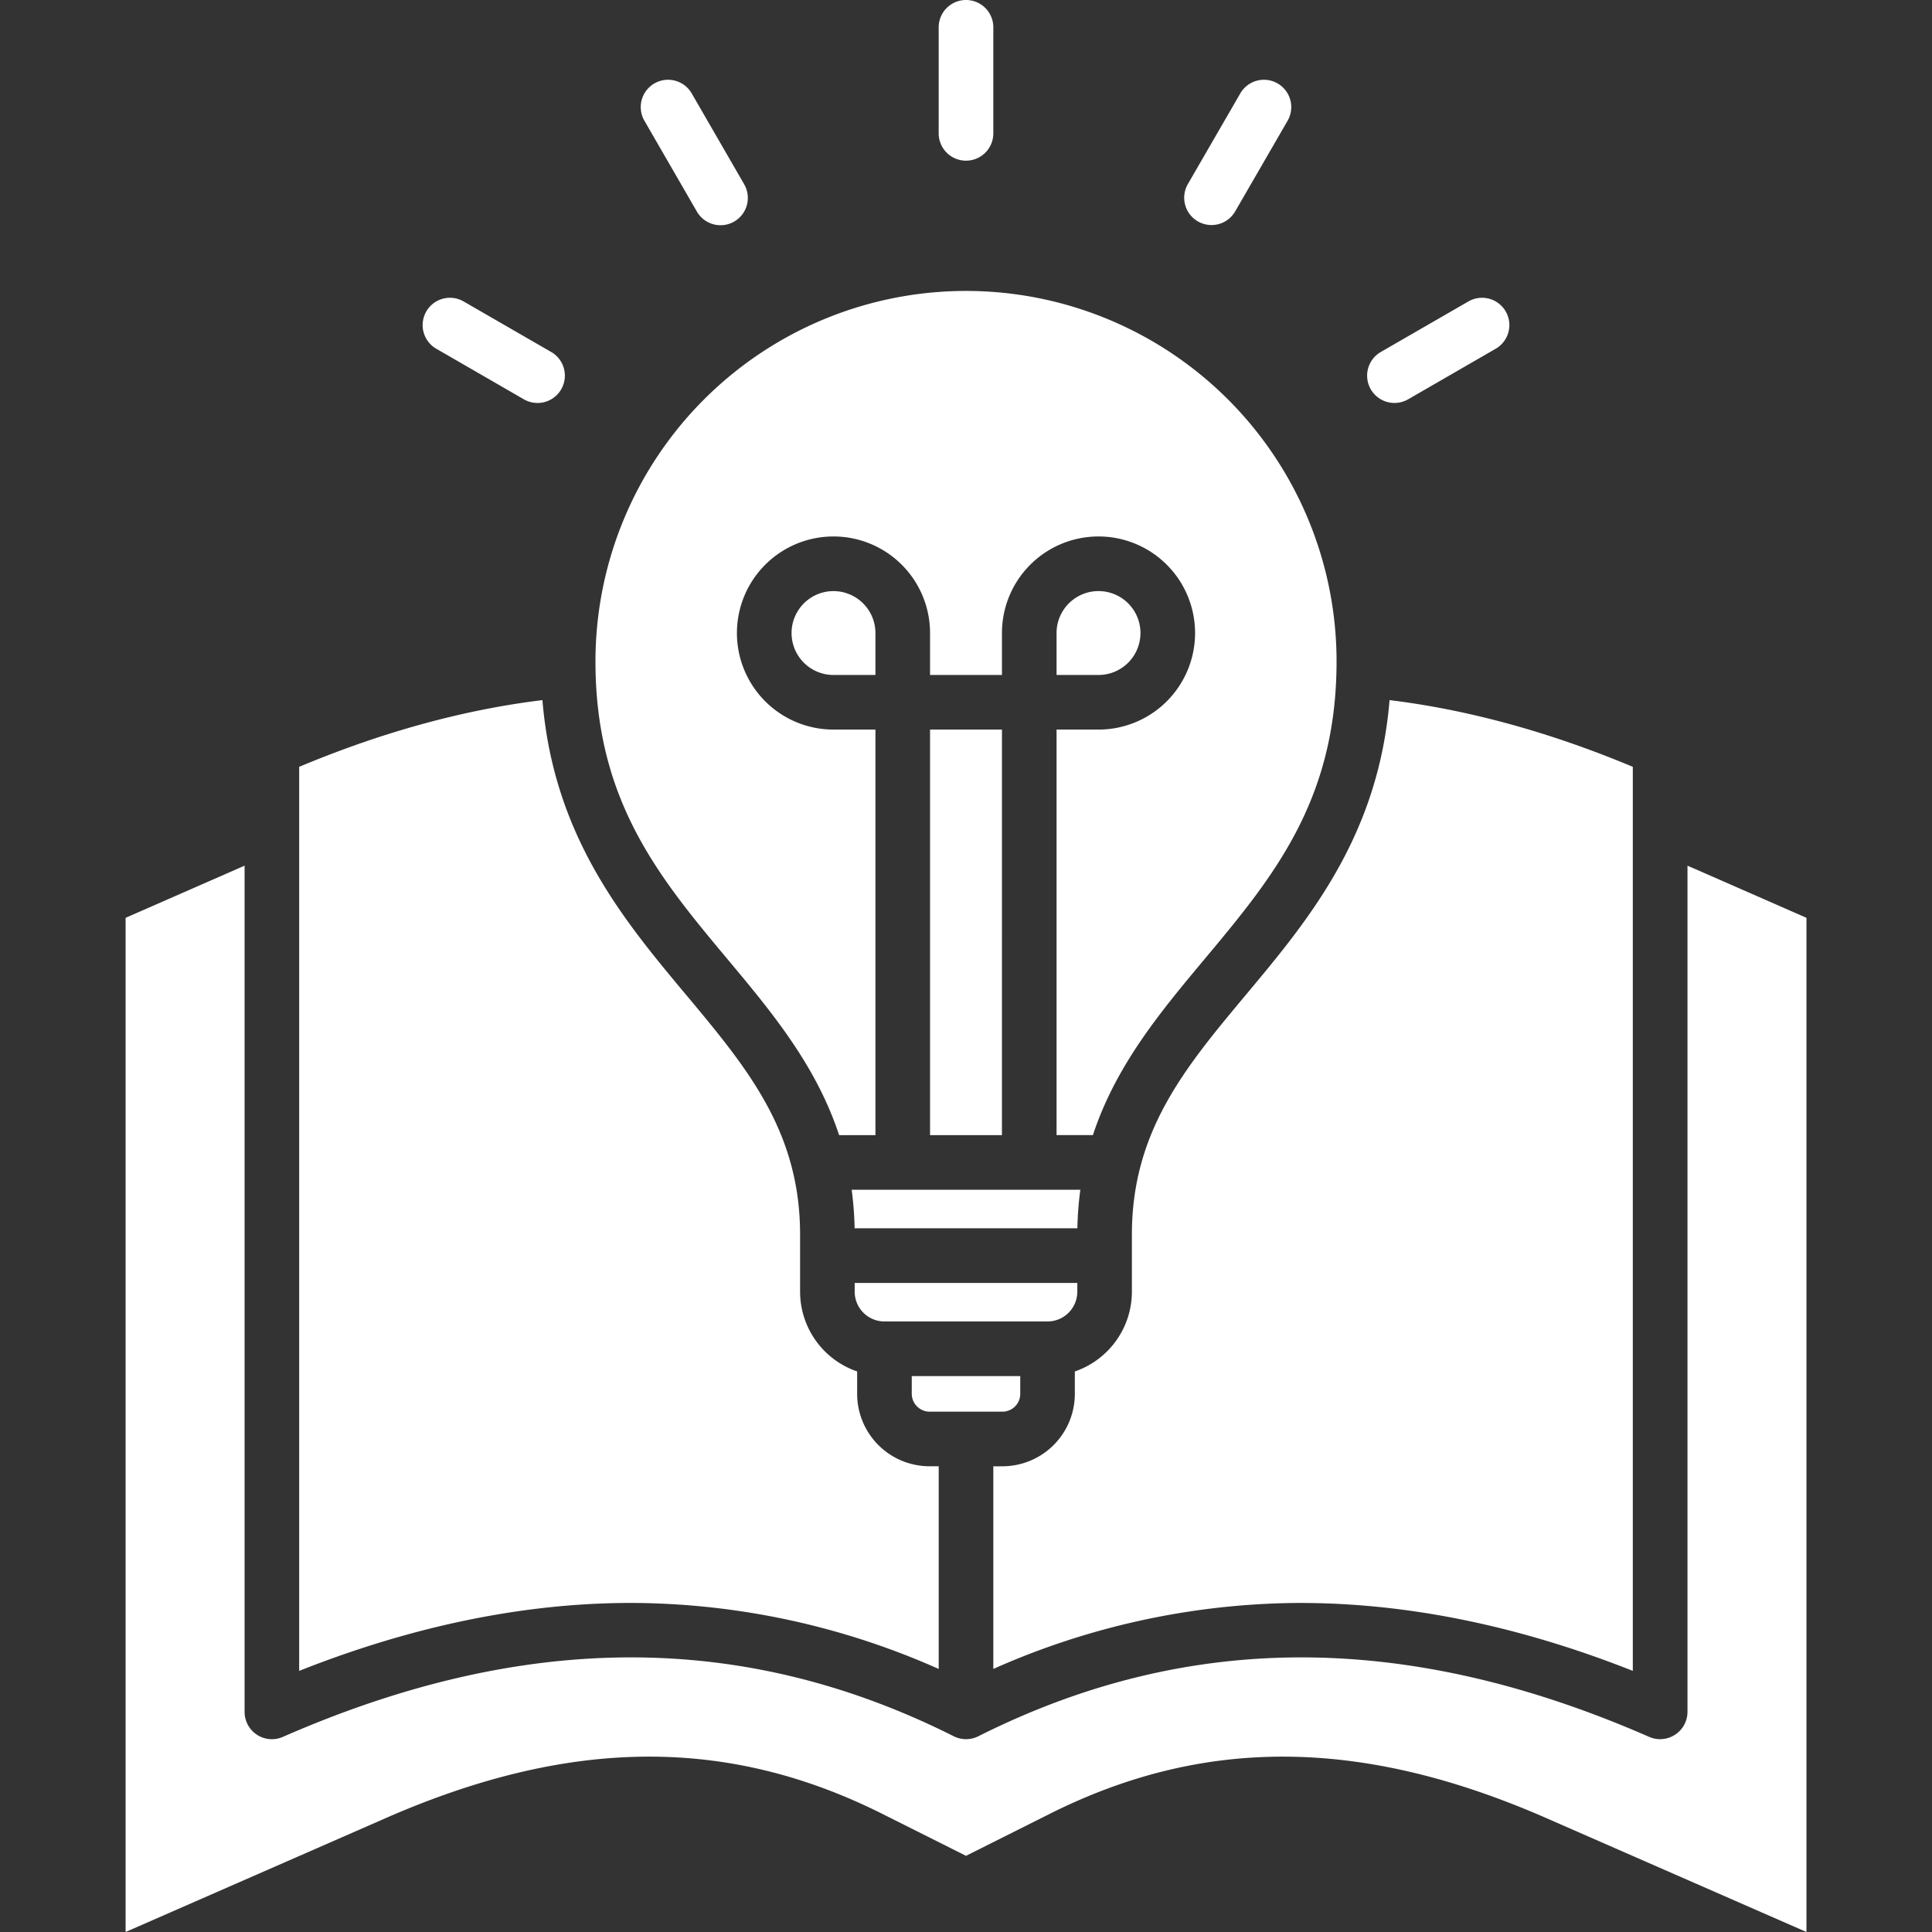 <?xml version="1.0" encoding="UTF-8"?> <svg xmlns="http://www.w3.org/2000/svg" xmlns:xlink="http://www.w3.org/1999/xlink" version="1.1" width="512" height="512" x="0" y="0" viewBox="0 0 512 512" style="enable-background:new 0 0 512 512" xml:space="preserve" class=""><rect x="0" y="0" width="512" height="512" fill="#333333" stroke="none"/><g><path d="m314.8 48.774 13.89-24.019a7.239 7.239 0 0 1 12.533 7.25l-13.89 24.019a7.239 7.239 0 1 1-12.533-7.25zm54.751 58.014a7.273 7.273 0 0 0 3.615-.964l23.191-13.392a7.237 7.237 0 1 0-7.24-12.533l-23.191 13.382a7.237 7.237 0 0 0 3.625 13.507zM256 42.58a7.241 7.241 0 0 0 7.24-7.24V7.24a7.24 7.24 0 0 0-14.48 0v28.1a7.241 7.241 0 0 0 7.24 7.24zm-71.333 13.465a7.237 7.237 0 1 0 12.533-7.24l-13.89-24.05A7.237 7.237 0 0 0 170.777 32zm-69.024 36.387 23.191 13.392a7.241 7.241 0 1 0 7.24-12.543L122.883 79.9a7.237 7.237 0 1 0-7.24 12.533zm105.245 64.217a11.114 11.114 0 0 0 0 22.228H232v-11.114a11.128 11.128 0 0 0-11.112-11.114zm81.349 11.114a11.119 11.119 0 0 0-22.238 0v11.114h11.124a11.129 11.129 0 0 0 11.114-11.114zM226.481 325.51h59.038a89.231 89.231 0 0 1 .781-10.21h-60.6a89.231 89.231 0 0 1 .781 10.21zm19.99-132.164v107.471h19.058V193.346zM234.394 350.2h43.212a7.9 7.9 0 0 0 7.893-7.882v-2.328h-59v2.331a7.9 7.9 0 0 0 7.895 7.879zm11.921 23.905h19.349a4.716 4.716 0 0 0 4.712-4.712v-4.713h-28.752v4.72a4.766 4.766 0 0 0 4.691 4.708zM449.3 230.323c-.705-.3-1.4-.6-2.1-.9v224.243a7.25 7.25 0 0 1-10.14 6.628c-64.031-28.038-122.189-28.089-177.8-.165a7.263 7.263 0 0 1-6.5 0c-55.611-27.924-113.769-27.873-177.8.165a7.232 7.232 0 0 1-10.14-6.628V229.412c-.694.3-1.4.611-2.1.922l-29.436 12.9V512l68.847-30.141c48.816-21.409 90.7-21.761 131.822-1.1L256 491.813l22.072-11.062c41.089-20.643 82.986-20.3 131.812 1.108L478.731 512V243.229zm-279.088 194.5a201.779 201.779 0 0 1 78.553 17.464v-53.709h-2.445a19.2 19.2 0 0 1-19.166-19.178v-5.95a22.378 22.378 0 0 1-15.122-21.129V327.2c0-27.416-14.045-44.216-30.3-63.668-16.5-19.742-35.009-41.918-37.982-77.993-20.829 2.527-42.477 8.462-64.466 17.68V442.8c31.232-12.367 61.756-18.426 90.923-17.981zm52.162-124H232V193.346h-11.112a25.589 25.589 0 1 1 25.583-25.583v11.114h19.058v-11.114a25.589 25.589 0 1 1 25.594 25.583H280v107.471h9.632c6.08-18.488 17.94-32.7 29.53-46.568 18.022-21.574 35.04-41.938 35.04-78.946a98.2 98.2 0 1 0-196.4 0c0 37.008 17.018 57.372 35.04 78.946 11.598 13.869 23.447 28.08 29.527 46.568zM432.712 442.8V203.217c-22.02-9.218-43.658-15.142-64.466-17.68-2.973 36.075-21.482 58.251-37.982 77.993-16.251 19.452-30.3 36.252-30.3 63.668v15.123a22.378 22.378 0 0 1-15.122 21.129v5.95a19.206 19.206 0 0 1-19.182 19.182h-2.42v53.705a201.779 201.779 0 0 1 78.553-17.464c29.156-.418 59.691 5.61 90.919 17.977z" fill="#ffffff" opacity="1" data-original="#000000"></path></g></svg> 
